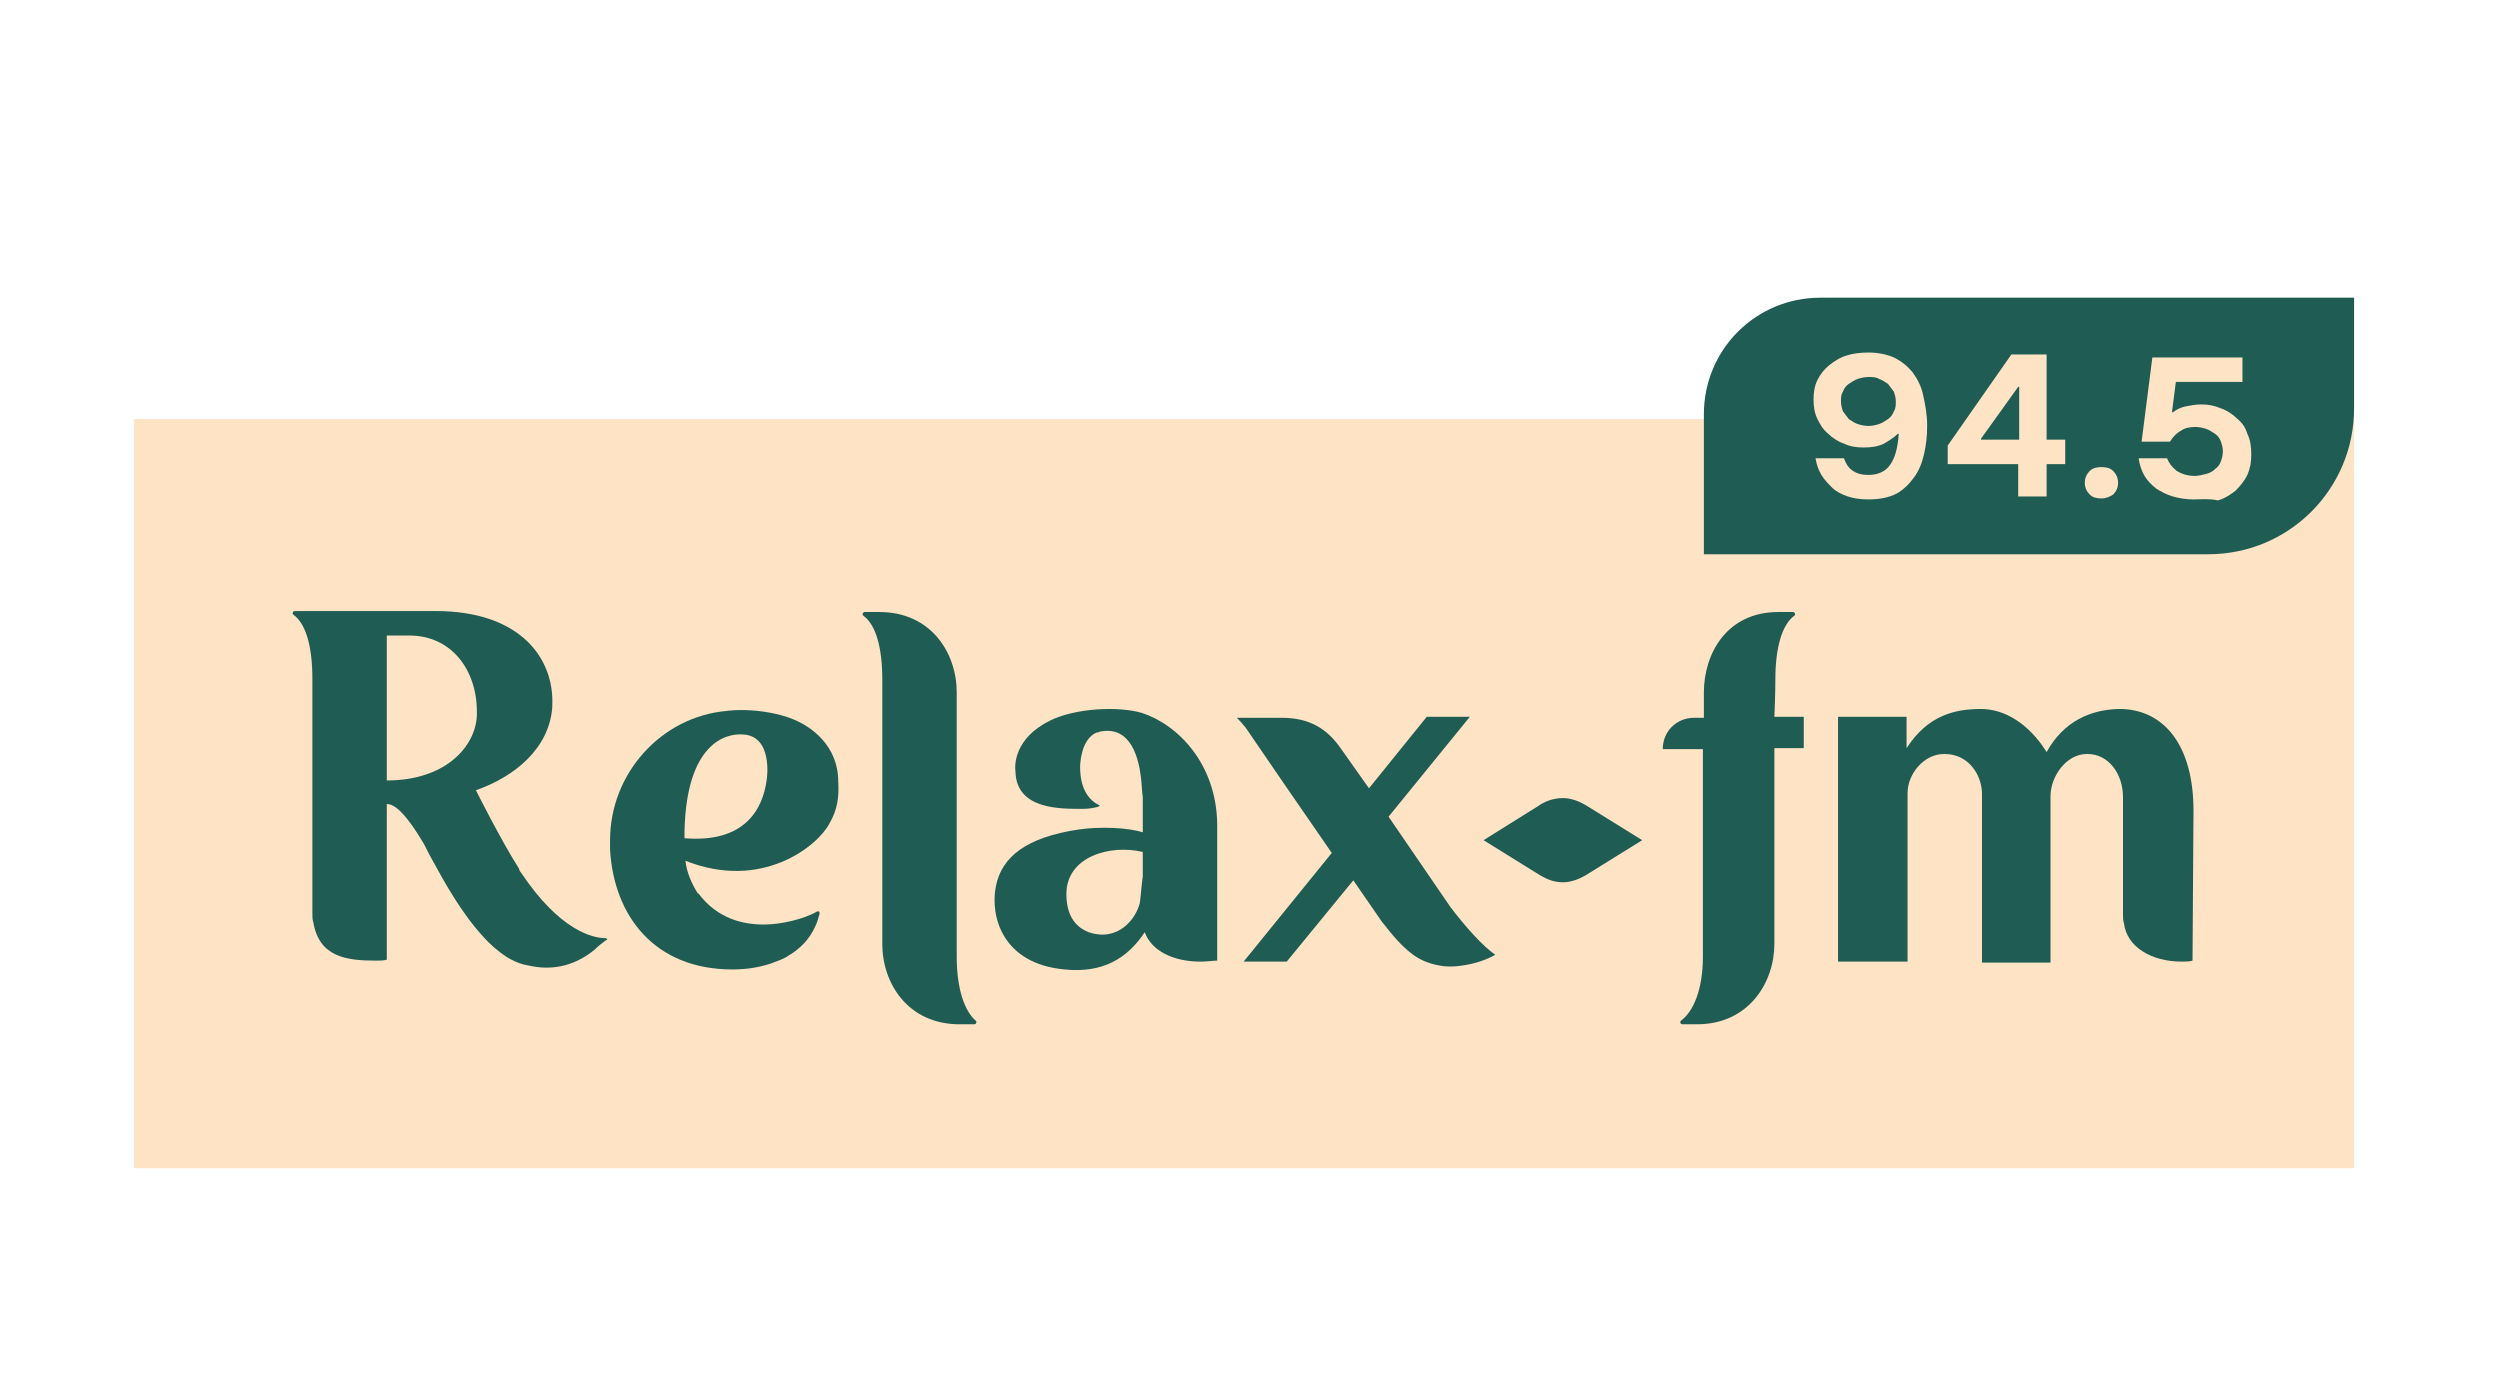 <?xml version="1.0" encoding="UTF-8"?> <svg xmlns="http://www.w3.org/2000/svg" xmlns:xlink="http://www.w3.org/1999/xlink" version="1.1" id="Слой_1" x="0px" y="0px" viewBox="0 0 255.3 142" style="enable-background:new 0 0 255.3 142;" xml:space="preserve"> <style type="text/css"> .st0{fill:#FEE3C5;} .st1{fill:#1F5D54;} </style> <g> <g> <g> <rect x="13.7" y="42.8" class="st0" width="226.7" height="76.5"></rect> </g> <g> <path class="st1" d="M161.9,82.2c-0.7-0.4-1.5-0.7-2.3-0.7c-0.9,0-1.8,0.3-2.5,0.8l-5.6,3.5l5.8,3.6v0c0.7,0.4,1.4,0.7,2.3,0.7 c0.8,0,1.6-0.3,2.3-0.7v0l5.8-3.6L161.9,82.2L161.9,82.2z"></path> <path class="st1" d="M80.6,73.3L80.6,73.3c0,0-1.3-0.5-3.2-0.7c-2-0.2-3.2,0-3.2,0c-6.7,0.6-11.9,6.4-11.9,13.2c0,0.3,0,0.7,0,1 C62.7,93.5,66.8,99,74.8,99c1.4,0,2.7-0.2,3.9-0.6c0.8-0.3,1.4-0.5,1.8-0.8c1.2-0.7,2.2-1.7,2.8-3.1c0.2-0.4,0.3-0.9,0.4-1.2 c0-0.2-0.1-0.3-0.3-0.2c-1.1,0.7-8.2,3.4-12.1-1.9c0,0,0,0,0,0.1c-0.7-1.1-1.2-2.3-1.3-3.4c7.8,3.1,13.5-1.5,14.7-3.8 c0.8-1.4,1-2.6,0.9-4.3C85.6,76.2,82.9,74.1,80.6,73.3z M78.3,79.6c-0.4,3.1-2.3,6.5-8.4,6c0-0.3,0-0.6,0-0.7 c0.2-9.1,4.3-10,5.9-9.9C79,75.1,78.3,79.6,78.3,79.6z"></path> <path class="st1" d="M148.1,92.6l-6.3-9.2l8.3-10.2h-4.4l-5.9,7.3l-2.9-4.1c-1.4-2-3.2-3.1-6-3.1h-4.3l0,0c-0.1,0-0.2,0-0.3,0 c0.3,0.3,0.5,0.5,0.9,1l3.9,5.7l4.9,7.1L127,98.2h4.3l0,0l0,0h0.1l6.8-8.3l2.9,4.2c2.4,3.1,3.7,4.1,5.9,4.5 c0.5,0.1,0.9,0.1,1.2,0.1c0,0,2.4,0,4.5-1.2C151.5,96.7,149.6,94.6,148.1,92.6z"></path> <path class="st1" d="M224,82.8c0-6.7-3-10.3-7.4-10.4c-3.1,0-5.9,1.3-7.6,4.4c-1.8-2.9-4.3-4.4-6.7-4.4c-2.6,0-5.4,0.6-7.6,4 v-3.2h-7v25h7.1v-6.4h0V81c0-2,1.7-4,3.7-4h0.1c2.4,0,3.8,2.1,3.8,4.1v1.2v16h7l0-17c0-2,1.6-4.3,3.7-4.3h0.1 c2.1,0,3.6,2,3.6,4.4v12c0,0.3,0,0.6,0.1,0.9c0.3,2.4,2.8,3.9,5.9,3.9c0.3,0,0.8,0,1.1-0.1L224,82.8z"></path> <path class="st1" d="M181.3,69.4c0-3.3,0.7-5.6,1.9-6.5c0.2-0.1,0.1-0.4-0.1-0.4c-0.4,0-0.9,0-1.5,0c-5.3,0-7.6,4.3-7.6,8.2 c0,0,0,1,0,2.6h-1c-1.8,0-3.2,1.4-3.2,3.2h4.1c0,7.9,0,21.2,0,21.2c0,3.4-1,5.6-2.2,6.5c-0.2,0.1-0.1,0.4,0.1,0.4 c0.4,0,1,0,1.5,0c5.3,0,7.9-4.3,7.9-8.2l0,0v-0.1c0-0.1,0-13.8,0-13.8l0-6.1h3v-3.2h-3C181.3,71,181.3,69.4,181.3,69.4z"></path> <path class="st1" d="M97.7,97.7c0-0.1,0-26.8,0-26.9v-0.1l0,0c0-4-2.6-8.2-7.9-8.2c-0.6,0-1.1,0-1.5,0c-0.2,0-0.3,0.3-0.1,0.4 c1.2,0.9,1.9,3.1,1.9,6.5c0,0.1,0,26.8,0,26.9v0.1l0,0c0,4,2.6,8.2,7.9,8.2c0.6,0,1.1,0,1.5,0c0.2,0,0.3-0.3,0.1-0.4 C98.5,103.2,97.7,101,97.7,97.7z"></path> <path class="st1" d="M116.6,72.8c-2.4-0.7-6.8-0.5-9.4,0.8c-3.6,1.8-3.6,4.5-3.5,5.2c0,0,0,0,0,0c0.1,3.9,4.6,3.8,6.9,3.8 c0.6,0,1.1-0.1,1.5-0.2c0.2-0.1,0.3-0.2,0.1-0.2c-1.2-0.6-1.9-1.9-1.9-3.9c0,0,0-2.8,1.7-3.5c0,0,0.1,0,0.1,0 c0.1,0,0.2-0.1,0.3-0.1c3.2-0.6,3.9,3,4.1,4.6c0.1,0.7,0.1,1.4,0.2,2.1V85c-1.5-0.5-4.4-0.6-6.5-0.3c-5.4,0.8-7.9,2.8-8.5,5.8 c-0.6,3,0.6,7.9,7,8.5c3.9,0.4,6.4-1.1,8.2-3.8c0.7,1.9,2.9,3,5.7,3c0.6,0,1.3-0.1,1.7-0.1v-1.9v-12v-0.1 C124.2,78,120.3,74,116.6,72.8z M116.4,92.2c-0.4,1.7-2.3,4-5.2,3c-1.6-0.6-2.3-2-2.3-3.9c0-3.8,4.4-5.1,7.8-4.3v1.8 c0,0.2,0,0.4,0,0.7C116.6,90.1,116.5,91.5,116.4,92.2z"></path> <path class="st1" d="M61.8,95.8c-1.2,0-4.6-0.7-8.6-6.7c-0.1-0.1-0.2-0.3-0.2-0.4c-1.8-2.8-4.4-8-4.4-8c4-1.4,7.5-4.3,7.8-8.5V72 c0.2-4.8-3.3-9.6-11.9-9.6H31.1c0,0,0,0,0,0c-0.4,0-0.7,0-1,0c-0.2,0-0.3,0.3-0.1,0.4c1.2,0.9,1.9,3.1,1.9,6.5c0,0.1,0,24,0,24 c0,0.3,0,0.6,0.1,0.9c0.6,3.5,3.3,3.9,6.4,3.9c0.3,0,0.8,0,1.1-0.1l0-4.6c0-1,0-11,0-11.3c1.3,0,2.9,2.6,3.8,4.1 c0.3,0.6,0.6,1.2,1,1.9c1.1,2,2.8,5.1,5,7.5c0,0,0,0,0,0c0.7,0.8,1.5,1.5,2.4,2.1c0.8,0.5,1.6,0.8,2.3,0.9 c2.1,0.5,4.5,0.2,6.7-1.6c0.4-0.4,0.8-0.7,1.2-1C62.1,96,62,95.8,61.8,95.8z M39.5,79.7c0-5.8,0-11.9,0-14.8h2.3 c4.3,0,6.9,3.5,6.9,7.8C48.8,75.9,45.8,79.7,39.5,79.7z"></path> </g> </g> <path class="st1" d="M185.9,30.4c-6.6,0-11.9,5.3-11.9,11.9v14.3h51.5c8.3,0,14.9-6.7,14.9-14.9V30.4H185.9z"></path> <g> <g> <path class="st0" d="M190.8,36c1,0,1.9,0.2,2.6,0.5c0.8,0.4,1.4,0.9,1.9,1.5c0.5,0.7,0.9,1.4,1.1,2.4c0.2,0.9,0.4,1.9,0.4,3.1 c0,1-0.1,1.9-0.3,2.8c-0.2,0.9-0.5,1.7-1,2.4c-0.5,0.7-1.1,1.3-1.8,1.7c-0.8,0.4-1.7,0.6-2.9,0.6c-0.8,0-1.5-0.1-2.1-0.3 c-0.6-0.2-1.2-0.5-1.6-0.9c-0.4-0.4-0.8-0.8-1.1-1.3c-0.3-0.5-0.5-1.1-0.6-1.7h2.9c0.2,0.5,0.4,0.9,0.8,1.2 c0.4,0.3,0.9,0.5,1.7,0.5c0.9,0,1.7-0.3,2.2-1c0.5-0.7,0.8-1.7,0.9-3.2h-0.1c-0.4,0.4-0.9,0.7-1.4,1c-0.6,0.3-1.3,0.4-2.1,0.4 c-0.7,0-1.4-0.1-2-0.4c-0.6-0.2-1.2-0.6-1.6-1c-0.5-0.4-0.8-0.9-1.1-1.5c-0.3-0.6-0.4-1.3-0.4-2c0-0.7,0.1-1.4,0.4-2 c0.3-0.6,0.7-1.1,1.2-1.5c0.5-0.4,1.1-0.8,1.8-1C189.2,36.1,190,36,190.8,36z M190.8,38.5c-0.4,0-0.8,0.1-1.1,0.2 c-0.3,0.1-0.6,0.3-0.9,0.5c-0.3,0.2-0.5,0.5-0.6,0.8c-0.2,0.3-0.2,0.6-0.2,1c0,0.4,0.1,0.7,0.2,1c0.2,0.3,0.4,0.5,0.6,0.8 c0.3,0.2,0.6,0.4,0.9,0.5c0.3,0.1,0.7,0.2,1.1,0.2c0.4,0,0.8-0.1,1.1-0.2c0.3-0.1,0.6-0.3,0.9-0.5c0.3-0.2,0.5-0.5,0.6-0.8 c0.2-0.3,0.2-0.6,0.2-1c0-0.4-0.1-0.7-0.2-1c-0.2-0.3-0.4-0.5-0.6-0.8c-0.3-0.2-0.6-0.4-0.9-0.5 C191.6,38.5,191.2,38.5,190.8,38.5z"></path> <path class="st0" d="M206.2,47.4h-7.3v-1.9l6.5-9.3h3.6v8.7h1.9v2.5H209v3.3h-2.9V47.4z M206.2,44.9v-5.4h-0.1l-3.8,5.3v0.1 H206.2z"></path> <path class="st0" d="M214.6,50.9c-0.5,0-0.9-0.1-1.2-0.4c-0.3-0.3-0.5-0.7-0.5-1.2c0-0.5,0.2-0.9,0.5-1.2 c0.3-0.3,0.7-0.4,1.2-0.4c0.5,0,0.9,0.1,1.2,0.4c0.3,0.3,0.5,0.7,0.5,1.2c0,0.5-0.2,0.9-0.5,1.2 C215.5,50.7,215.1,50.9,214.6,50.9z"></path> <path class="st0" d="M224,51c-0.7,0-1.4-0.1-2.1-0.3c-0.7-0.2-1.2-0.5-1.7-0.8c-0.5-0.4-0.9-0.8-1.2-1.3 c-0.3-0.5-0.5-1.1-0.6-1.8h2.9c0.2,0.5,0.5,0.9,1,1.3c0.5,0.3,1.1,0.5,1.8,0.5c0.4,0,0.8-0.1,1.2-0.2c0.4-0.1,0.7-0.3,0.9-0.5 c0.3-0.2,0.5-0.5,0.6-0.8c0.1-0.3,0.2-0.6,0.2-1c0-0.4-0.1-0.7-0.2-1c-0.1-0.3-0.3-0.6-0.6-0.8c-0.3-0.2-0.6-0.4-0.9-0.5 c-0.3-0.1-0.7-0.2-1.1-0.2c-0.6,0-1.1,0.1-1.5,0.4c-0.4,0.2-0.8,0.6-1.1,1.1h-2.9l1.1-8.6h9.2v2.5h-6.8l-0.4,3.1h0.1 c0.4-0.3,0.8-0.5,1.3-0.6c0.5-0.1,1-0.2,1.6-0.2c0.7,0,1.3,0.1,2,0.4c0.6,0.2,1.2,0.6,1.6,1c0.5,0.4,0.9,0.9,1.1,1.6 c0.3,0.6,0.4,1.3,0.4,2.1c0,0.8-0.1,1.4-0.4,2.1c-0.3,0.6-0.7,1.1-1.2,1.6c-0.5,0.4-1.1,0.8-1.8,1C225.6,50.9,224.8,51,224,51z"></path> </g> </g> </g> </svg> 